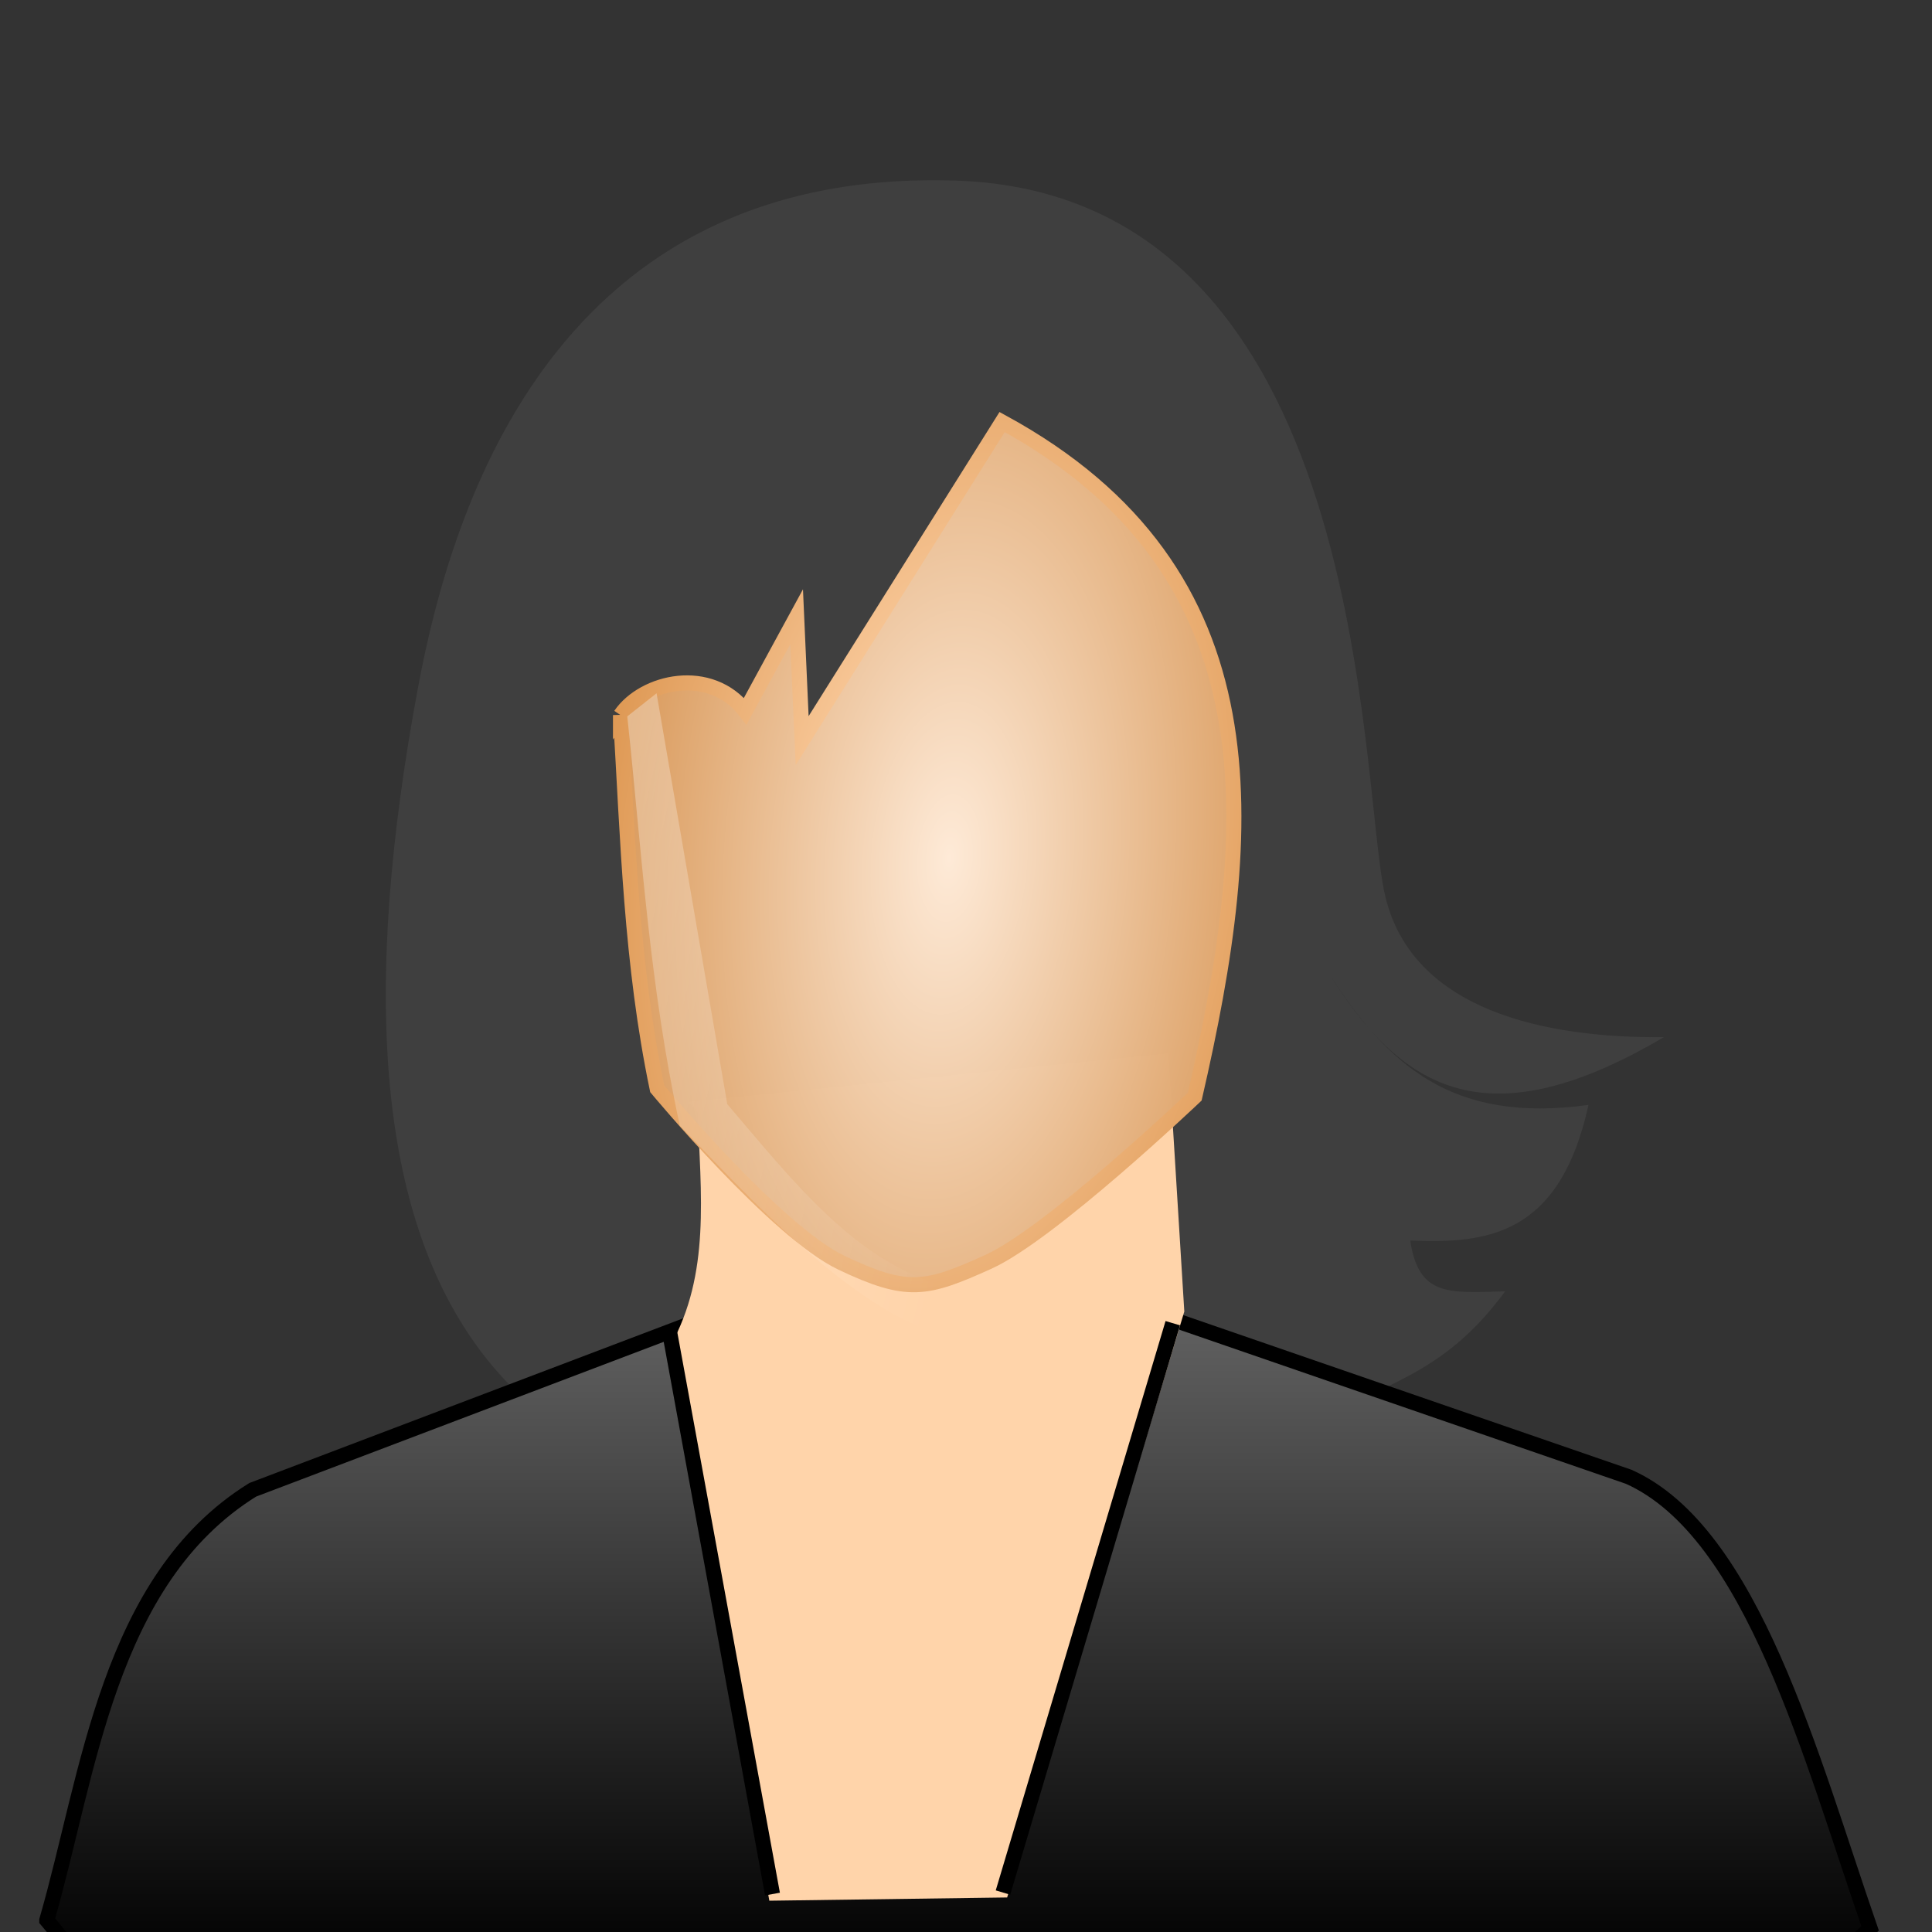 <?xml version="1.0"?><svg width="128" height="128" xmlns="http://www.w3.org/2000/svg" xmlns:xlink="http://www.w3.org/1999/xlink">
 <rect width="100%" height="100%" fill="#333333" stroke="none"/>
 <title>Kasun Silva</title>
 <defs>
  <linearGradient id="linearGradient17172">
   <stop stop-color="#ffeed6" id="stop17174" offset="0"/>
   <stop stop-color="#ffcd8b" id="stop17176" offset="1"/>
  </linearGradient>
  <linearGradient id="linearGradient14503">
   <stop stop-color="white" id="stop14505" offset="0"/>
   <stop stop-color="white" stop-opacity="0" id="stop14507" offset="1"/>
  </linearGradient>
  <linearGradient id="linearGradient13597">
   <stop stop-color="#ffeed6" id="stop13599" offset="0"/>
   <stop stop-color="#ffcd8b" id="stop13601" offset="1"/>
  </linearGradient>
  <linearGradient id="linearGradient11787">
   <stop stop-color="black" id="stop11789" offset="0"/>
   <stop stop-color="#747474" id="stop11791" offset="1"/>
  </linearGradient>
  <linearGradient id="linearGradient10894">
   <stop stop-color="#d49c56" id="stop10896" offset="0"/>
   <stop stop-color="#d49c56" stop-opacity="0.258" id="stop10898" offset="1"/>
  </linearGradient>
  <linearGradient id="linearGradient7301">
   <stop stop-color="#d49c56" id="stop7303" offset="0"/>
   <stop stop-color="#d49c56" stop-opacity="0" id="stop7305" offset="1"/>
  </linearGradient>
  <linearGradient id="linearGradient7269">
   <stop stop-color="#9f5f09" id="stop7271" offset="0"/>
   <stop stop-color="#9f5f09" stop-opacity="0" id="stop7273" offset="1"/>
  </linearGradient>
  <linearGradient id="linearGradient6376">
   <stop stop-color="#da8410" id="stop6378" offset="0"/>
   <stop stop-color="#c97402" stop-opacity="0" id="stop6380" offset="1"/>
  </linearGradient>
  <linearGradient id="linearGradient5483">
   <stop stop-color="#664314" id="stop5485" offset="0"/>
   <stop stop-color="#a06b08" id="stop5487" offset="1"/>
  </linearGradient>
  <linearGradient y2="-25.337" x2="27.385" y1="5.377" x1="-13.709" gradientTransform="translate(-199.986,52.32)" gradientUnits="userSpaceOnUse" id="linearGradient12700" xlink:href="#linearGradient5483"/>
  <linearGradient y2="-10.638" x2="1.617" y1="-31.888" x1="8.304" gradientTransform="translate(-199.986,52.32)" gradientUnits="userSpaceOnUse" id="linearGradient12702" xlink:href="#linearGradient6376"/>
  <linearGradient gradientTransform="translate(-331.424,73.067)" y2="-11.643" x2="158.4" y1="24.964" x1="158.429" gradientUnits="userSpaceOnUse" id="linearGradient12704" xlink:href="#linearGradient11787"/>
  <linearGradient gradientTransform="translate(-331.424,73.067)" y2="13.312" x2="159.786" y1="-10.795" x1="161.205" gradientUnits="userSpaceOnUse" id="linearGradient12706" xlink:href="#linearGradient10894"/>
  <linearGradient gradientTransform="translate(-331.424,73.067)" y2="-67.703" x2="164.943" y1="-8.082" x1="160.121" gradientUnits="userSpaceOnUse" id="linearGradient12708" xlink:href="#linearGradient7301"/>
  <linearGradient y2="-1.612" x2="56.009" y1="7.1" x1="40.538" gradientTransform="translate(-199.986,52.32)" gradientUnits="userSpaceOnUse" id="linearGradient12710" xlink:href="#linearGradient7269"/>
  <radialGradient gradientUnits="userSpaceOnUse" gradientTransform="matrix(0.719,-1.71987e-2,3.513213e-2,1.469,-47.567,-19.6)" r="21.607" fy="33.695" fx="-165.242" cy="33.695" cx="-165.242" id="radialGradient13603" xlink:href="#linearGradient13597"/>
  <linearGradient gradientUnits="userSpaceOnUse" y2="48.76" x2="-172.043" y1="16.796" x1="-247.277" id="linearGradient14509" xlink:href="#linearGradient14503"/>
  <radialGradient gradientUnits="userSpaceOnUse" gradientTransform="matrix(0.104,8.14516e-2,-0.214,0.273,-132.201,63.745)" r="15.009" fy="72.644" fx="-164.861" cy="72.644" cx="-164.861" id="radialGradient17178" xlink:href="#linearGradient17172"/>
  <linearGradient y2="0.39" x2="0.571" y1="0.755" x1="0.066" id="linearGradient17191" xlink:href="#linearGradient5483"/>
  <linearGradient y2="0.997" x2="0.304" y1="-0.108" x1="1.145" id="linearGradient17193" xlink:href="#linearGradient6376"/>
  <linearGradient y2="-0.063" x2="0.469" y1="0.932" x1="0.469" id="linearGradient17195" xlink:href="#linearGradient11787"/>
  <radialGradient r="15.009" fy="72.644" fx="-164.861" cy="72.644" cx="-164.861" gradientTransform="matrix(0.104,8.14516e-2,-0.214,0.273,-132.201,63.745)" gradientUnits="userSpaceOnUse" id="radialGradient17197" xlink:href="#linearGradient17172"/>
  <linearGradient y2="0.703" x2="0.451" y1="0.204" x1="0.5" id="linearGradient17199" xlink:href="#linearGradient10894"/>
  <radialGradient r="21.607" fy="33.695" fx="-165.242" cy="33.695" cx="-165.242" gradientTransform="matrix(0.719,-1.71987e-2,3.513213e-2,1.469,-47.567,-19.6)" gradientUnits="userSpaceOnUse" id="radialGradient17201" xlink:href="#linearGradient13597"/>
  <linearGradient y2="-0.067" x2="0.614" y1="1.009" x1="0.5" id="linearGradient17203" xlink:href="#linearGradient7301"/>
  <linearGradient y2="0.257" x2="1.009" y1="0.878" x1="0.324" id="linearGradient17205" xlink:href="#linearGradient7269"/>
  <linearGradient y2="0.59" x2="0.709" y1="-0.262" x1="-1.903" id="linearGradient17207" xlink:href="#linearGradient14503"/>
  <linearGradient y2="0.257" x2="-0.009" y1="0.878" x1="0.676" id="svg_11" xlink:href="#linearGradient7269"/>
  <linearGradient y2="0.257" x2="1.009" y1="0.878" x1="0.324" id="svg_12" xlink:href="#linearGradient7269"/>
  <radialGradient gradientTransform="rotate(14.276,0.5,0.5) translate(0.128,0) scale(0.745,1)" r="1.279" spreadMethod="pad" id="svg_13">
   <stop offset="0" stop-color="#ffd4aa"/>
   <stop offset="1" stop-opacity="0.996" stop-color="#bf5f00"/>
  </radialGradient>
  <radialGradient gradientTransform="rotate(8.069,0.5,0.5) translate(0.176,0) scale(0.648,1)" r="1.402" spreadMethod="pad" id="svg_14">
   <stop offset="0" stop-color="#ffd4aa"/>
   <stop offset="1" stop-opacity="0.996" stop-color="#bf5f00"/>
  </radialGradient>
  <radialGradient cy="0.5" cx="0.5" gradientTransform="rotate(14,0.5,0.5) translate(0.87,0) scale(-0.74,1)" r="1.279" spreadMethod="pad" id="svg_15">
   <stop offset="0" stop-color="#ffd4aa"/>
   <stop offset="0.84" stop-opacity="0.996" stop-color="#bf5f00"/>
   <stop offset="1" stop-opacity="0.996" stop-color="#bf5f00"/>
  </radialGradient>
  <radialGradient cy="0.5" cx="0.5" gradientTransform="rotate(8,0.5,0.5) translate(0.825,0) scale(-0.65,1)" r="1.402" spreadMethod="pad" id="svg_16">
   <stop offset="0" stop-color="#ffd4aa"/>
   <stop offset="0.883" stop-opacity="0.996" stop-color="#bf5f00"/>
   <stop offset="1" stop-opacity="0.996" stop-color="#bf5f00"/>
  </radialGradient>
  <radialGradient cy="0.5" cx="0.5" gradientTransform="rotate(8,0.5,0.5) translate(0.175,0) scale(0.65,1)" r="1.402" spreadMethod="pad" id="svg_17">
   <stop offset="0" stop-opacity="0.996" stop-color="#ffebd8"/>
   <stop offset="0.5" stop-opacity="0.996" stop-color="#bf5f00"/>
   <stop offset="0.883" stop-opacity="0.996" stop-color="#bf5f00"/>
   <stop offset="1" stop-opacity="0.996" stop-color="#bf5f00"/>
  </radialGradient>
  <radialGradient cy="0.5" cx="0.5" gradientTransform="rotate(8,0.5,0.5) translate(0.825,0) scale(-0.65,1)" r="1.402" spreadMethod="pad" id="svg_18">
   <stop offset="0" stop-opacity="0.996" stop-color="#ffebd8"/>
   <stop offset="0.973" stop-opacity="0.996" stop-color="#bf5f00"/>
   <stop offset="1" stop-opacity="0.996" stop-color="#bf5f00"/>
   <stop offset="1" stop-opacity="0.996" stop-color="#bf5f00"/>
  </radialGradient>
  <radialGradient cy="0.5" cx="0.5" gradientTransform="rotate(14,0.5,0.5) translate(0.13,0) scale(0.74,1)" r="1.279" spreadMethod="pad" id="svg_19">
   <stop offset="0.125" stop-color="#ffd4aa"/>
   <stop offset="1" stop-opacity="0.996" stop-color="#bf5f00"/>
   <stop offset="1" stop-opacity="0.996" stop-color="#bf5f00"/>
  </radialGradient>
 </defs>
 <g>
  <title>Layer 1</title>
  <path fill="#3f3f3f" fill-rule="evenodd" stroke-width="1px" d="m110.23,68.715c-7.765,0.075 -16.69,-1.717 -18.471,-9.411c-1.74,-7.517 -0.833,-46.428 -28.41,-47.337c-26.465,-0.872 -33.374,21.375 -35.649,33.557c-7.311,39.144 2.301,65.501 57.696,49.636c6.282,-3.645 10.053,-3.817 14.324,-9.605c-3.758,0.103 -5.725,0.356 -6.289,-3.366c5.004,0.205 9.901,-0.254 11.81,-8.987c-9.123,1.267 -13.311,-2.7 -17.203,-8.71c4.619,7.293 10.058,11.385 22.193,4.223z" id="path12688"/>
  <path fill="url(#linearGradient17195)" fill-rule="evenodd" stroke="black" stroke-width="1px" d="m3.101,127.217c2.793,-9.642 4.029,-22.538 13.643,-28.514l44.593,-16.93l46.574,16.07c8.195,3.679 12.069,18.614 15.987,29.911c-2.552,2.291 -4.752,5.684 -7.787,6.465l-105.68,0c-3.432,-1.592 -5.17,-4.455 -7.33,-7.001z" id="path12692"/>
  <path fill="#ffd4aa" fill-rule="evenodd" stroke="#ffd4aa" stroke-width="1px" d="m46.704,73.396c0.238,5.769 0.87,11.094 -1.833,15.984l6.516,36.041l14.966,-0.204l11.606,-38.383l-1.018,-16.493l-30.238,3.054z" id="path12694"/>
  <path fill="url(#svg_18)" fill-rule="evenodd" stroke="url(#svg_19)" stroke-width="1px" d="m41.111,47.375c0.491,8.253 0.707,16.505 2.431,24.758c0,0 7.84,9.45 12.216,11.532c4.376,2.082 5.601,1.8 9.724,-0.065c4.123,-1.865 13.674,-10.945 13.674,-10.945c4.105,-17.843 5.509,-34.734 -12.763,-44.694l-13.249,21.109l-0.365,-8.209l-3.403,6.254c-2.303,-2.998 -6.724,-2.002 -8.265,0.261z" id="path12696"/>
  <path fill="url(#linearGradient17207)" fill-rule="evenodd" stroke-width="1px" d="m41.559,47.461c0.962,8.972 1.456,17.788 3.48,27.114c5.158,5.349 15.701,17.02 21.957,13.462c3.987,-0.909 5.119,-2.225 7.409,-3.376c-13.766,4.09 -19.126,-3.18 -26.222,-11.508l-4.684,-27.223l-1.94,1.531z" id="path13605"/>
  <path fill="none" fill-rule="evenodd" stroke="black" stroke-width="1px" d="m77.7,87.665l-11.25,37.721" id="path14511"/>
  <path fill="none" fill-rule="evenodd" stroke="black" stroke-width="1px" d="m44.29,87.86l6.888,37.627" id="path14513"/>
 </g>
</svg>